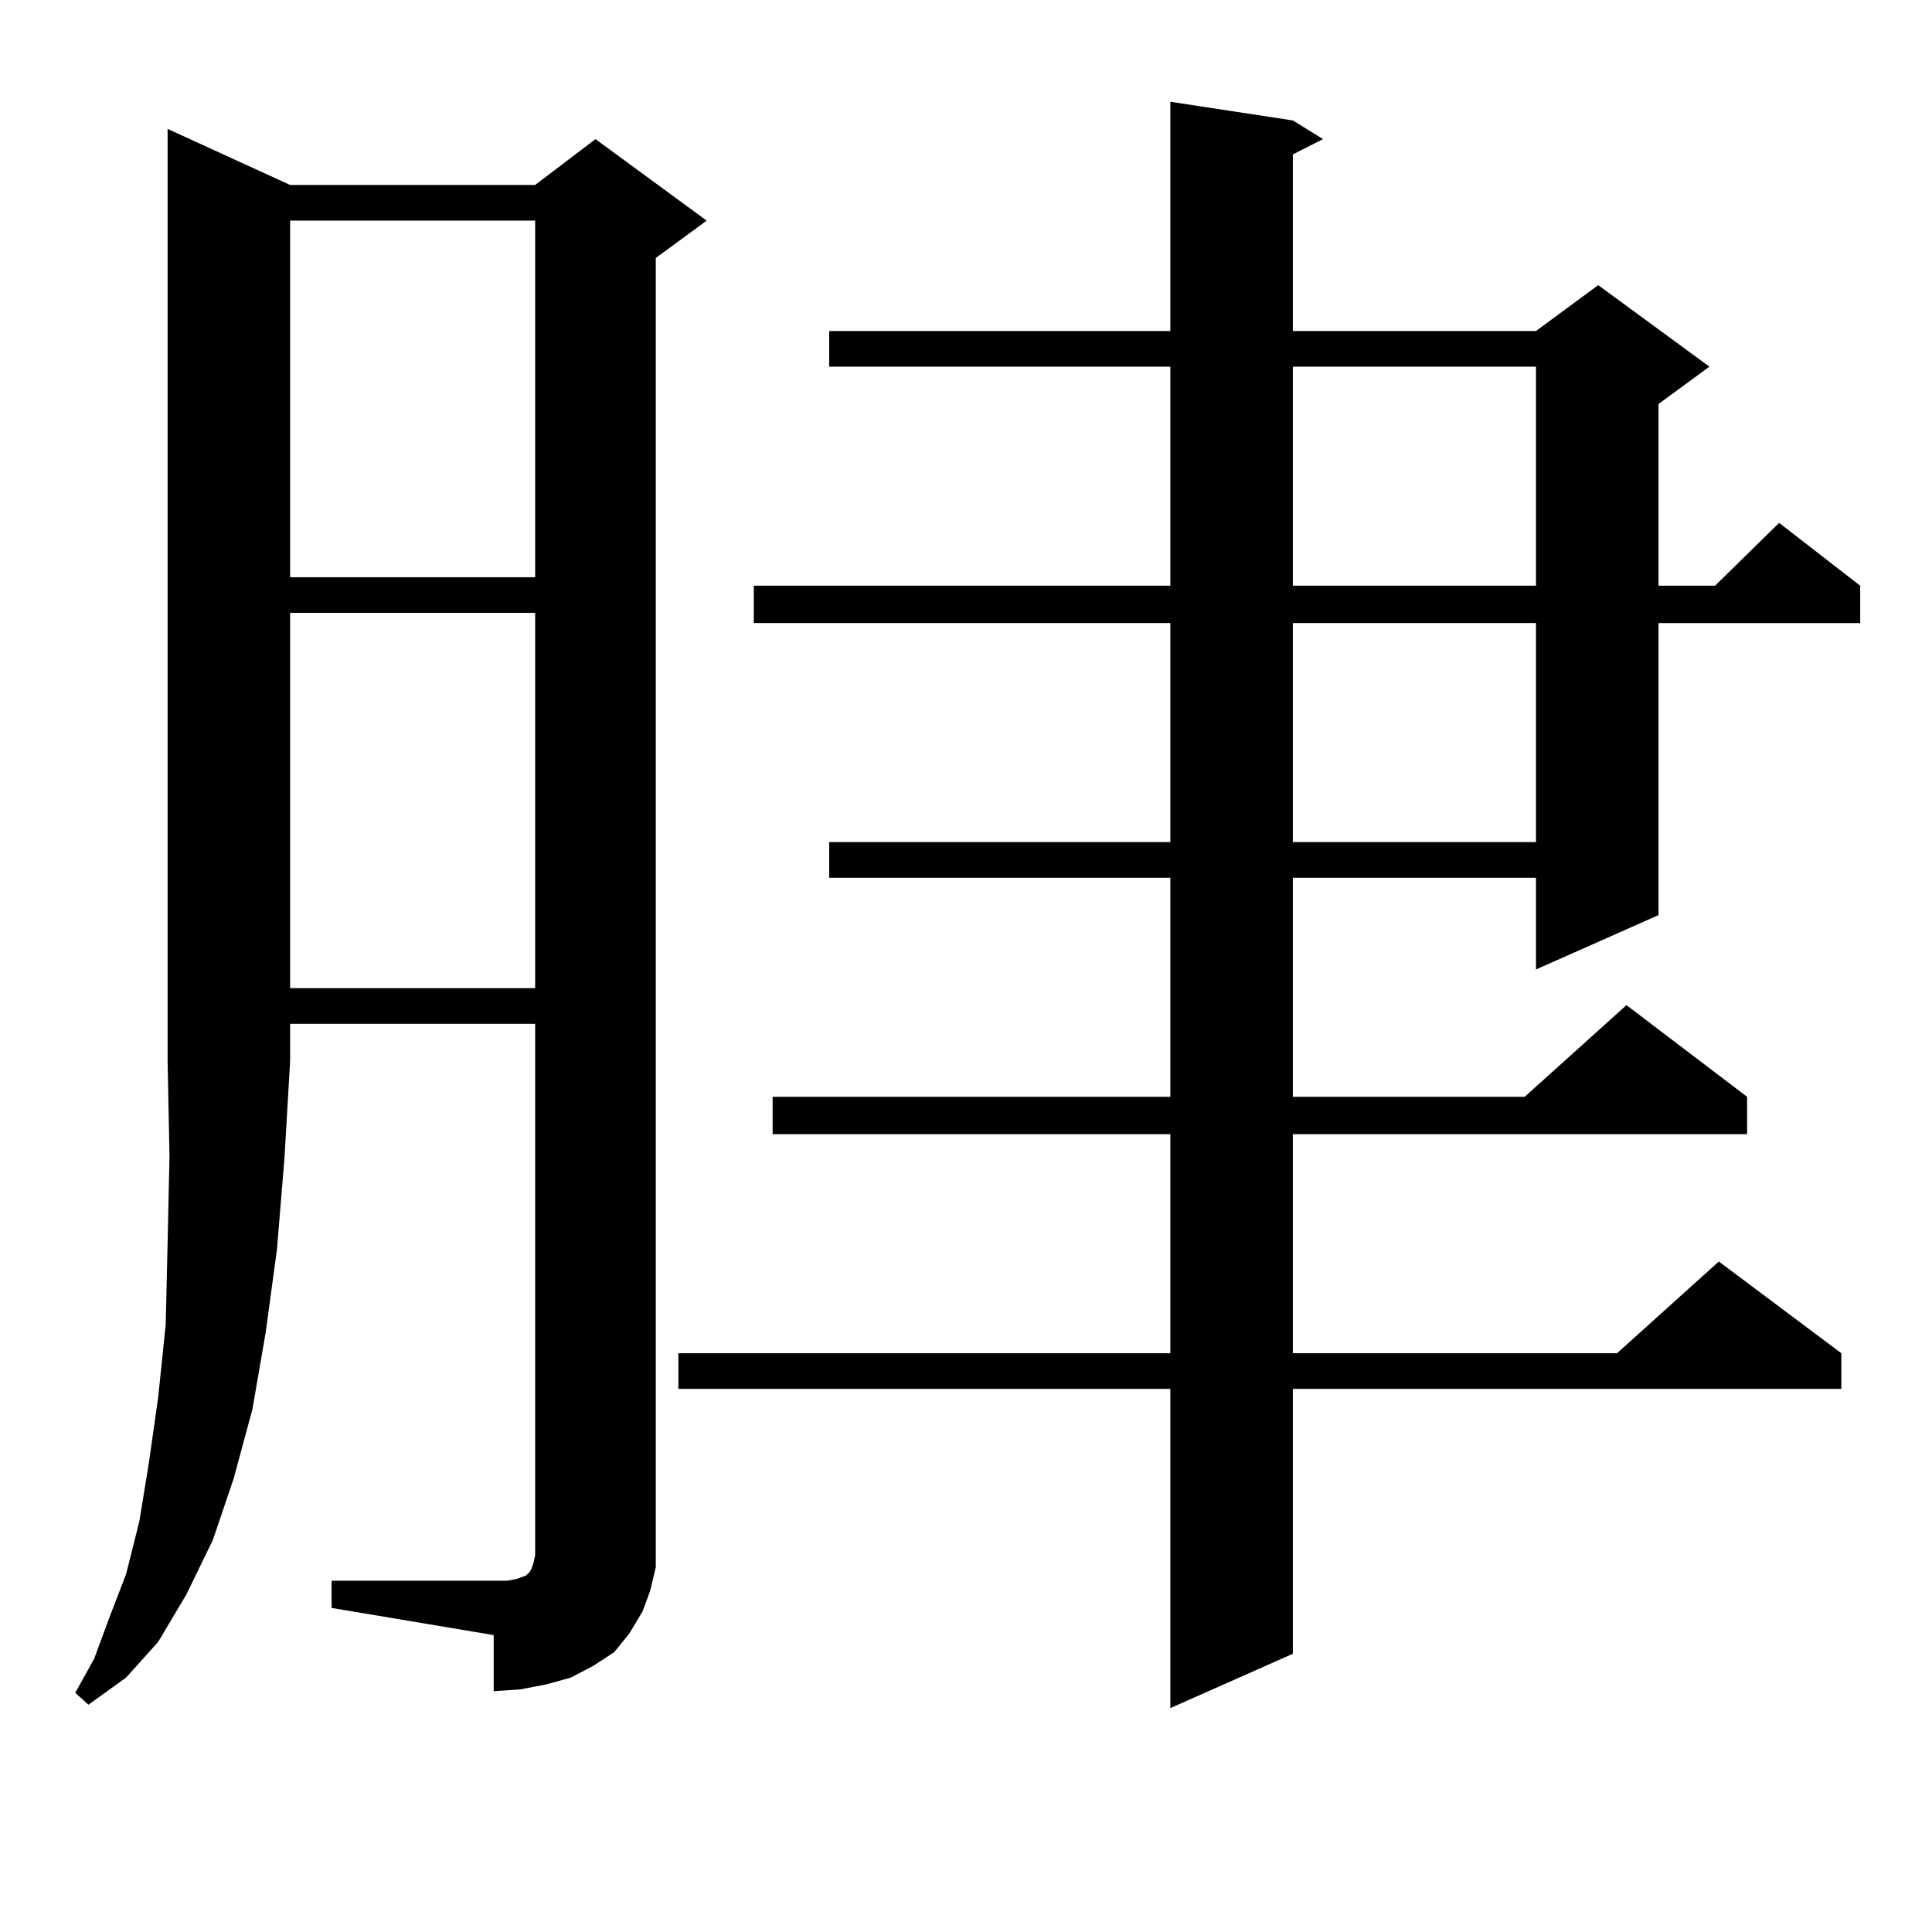 <?xml version="1.0" encoding="utf-8"?>
<!-- Generator: Adobe Illustrator 16.0.0, SVG Export Plug-In . SVG Version: 6.00 Build 0)  -->
<!DOCTYPE svg PUBLIC "-//W3C//DTD SVG 1.1//EN" "http://www.w3.org/Graphics/SVG/1.1/DTD/svg11.dtd">
<svg version="1.1" id="图层_1" xmlns="http://www.w3.org/2000/svg" xmlns:xlink="http://www.w3.org/1999/xlink" x="0px" y="0px"
	 width="1000px" height="1000px" viewBox="0 0 1000 1000" enable-background="new 0 0 1000 1000" xml:space="preserve">
<path d="M150.167,95.734h126.826l31.219-23.73l57.56,42.188l-26.341,19.336v666.211v11.426l-2.927,12.305l-3.902,10.547
	l-6.829,11.426l-7.805,9.668l-10.731,7.031l-11.707,6.152l-12.683,3.516l-13.658,2.637l-13.658,0.879V846.32l-83.9-14.063v-14.063
	h83.9h6.829l4.878-0.879l4.878-1.758l0.976-0.879l0.976-0.879l0.976-1.758l0.976-2.637l0.976-4.395V529.914H150.167v19.336
	l-2.927,50.098l-3.902,47.461l-5.854,43.066l-6.829,39.551l-9.756,36.035l-10.731,31.641L96.51,825.227l-14.634,24.609
	l-16.585,18.457l-19.512,14.063l-6.829-6.152l9.756-17.578l7.805-21.094l8.78-22.852l6.829-27.246l4.878-29.883l4.878-34.277
	l3.902-37.793l0.976-42.188l0.976-44.824l-0.976-49.219V66.73L150.167,95.734z M150.167,114.191v184.57h126.826v-184.57H150.167z
	 M150.167,317.219v194.238h126.826V317.219H150.167z M669.179,62.336l15.609,9.668l-15.609,7.91v91.406h125.851l32.194-23.73
	l57.56,42.188l-26.341,19.336v94.043h29.268l33.17-32.52l41.95,32.52v19.336H858.442v151.172l-63.413,28.125v-47.461H669.179
	v113.379h119.997l52.682-47.461l62.438,47.461v19.336H669.179v113.379h167.801l52.682-47.461l63.413,47.461v18.457H669.179v137.109
	l-63.413,28.125V718.879H351.138v-18.457h254.628V587.043H399.917v-19.336h205.849V454.328H429.185v-18.457h176.581V322.492H390.161
	v-19.336h215.604V189.777H429.185V171.32h176.581V52.668L669.179,62.336z M669.179,189.777v113.379h125.851V189.777H669.179z
	 M669.179,322.492v113.379h125.851V322.492H669.179z"/>
</svg>
